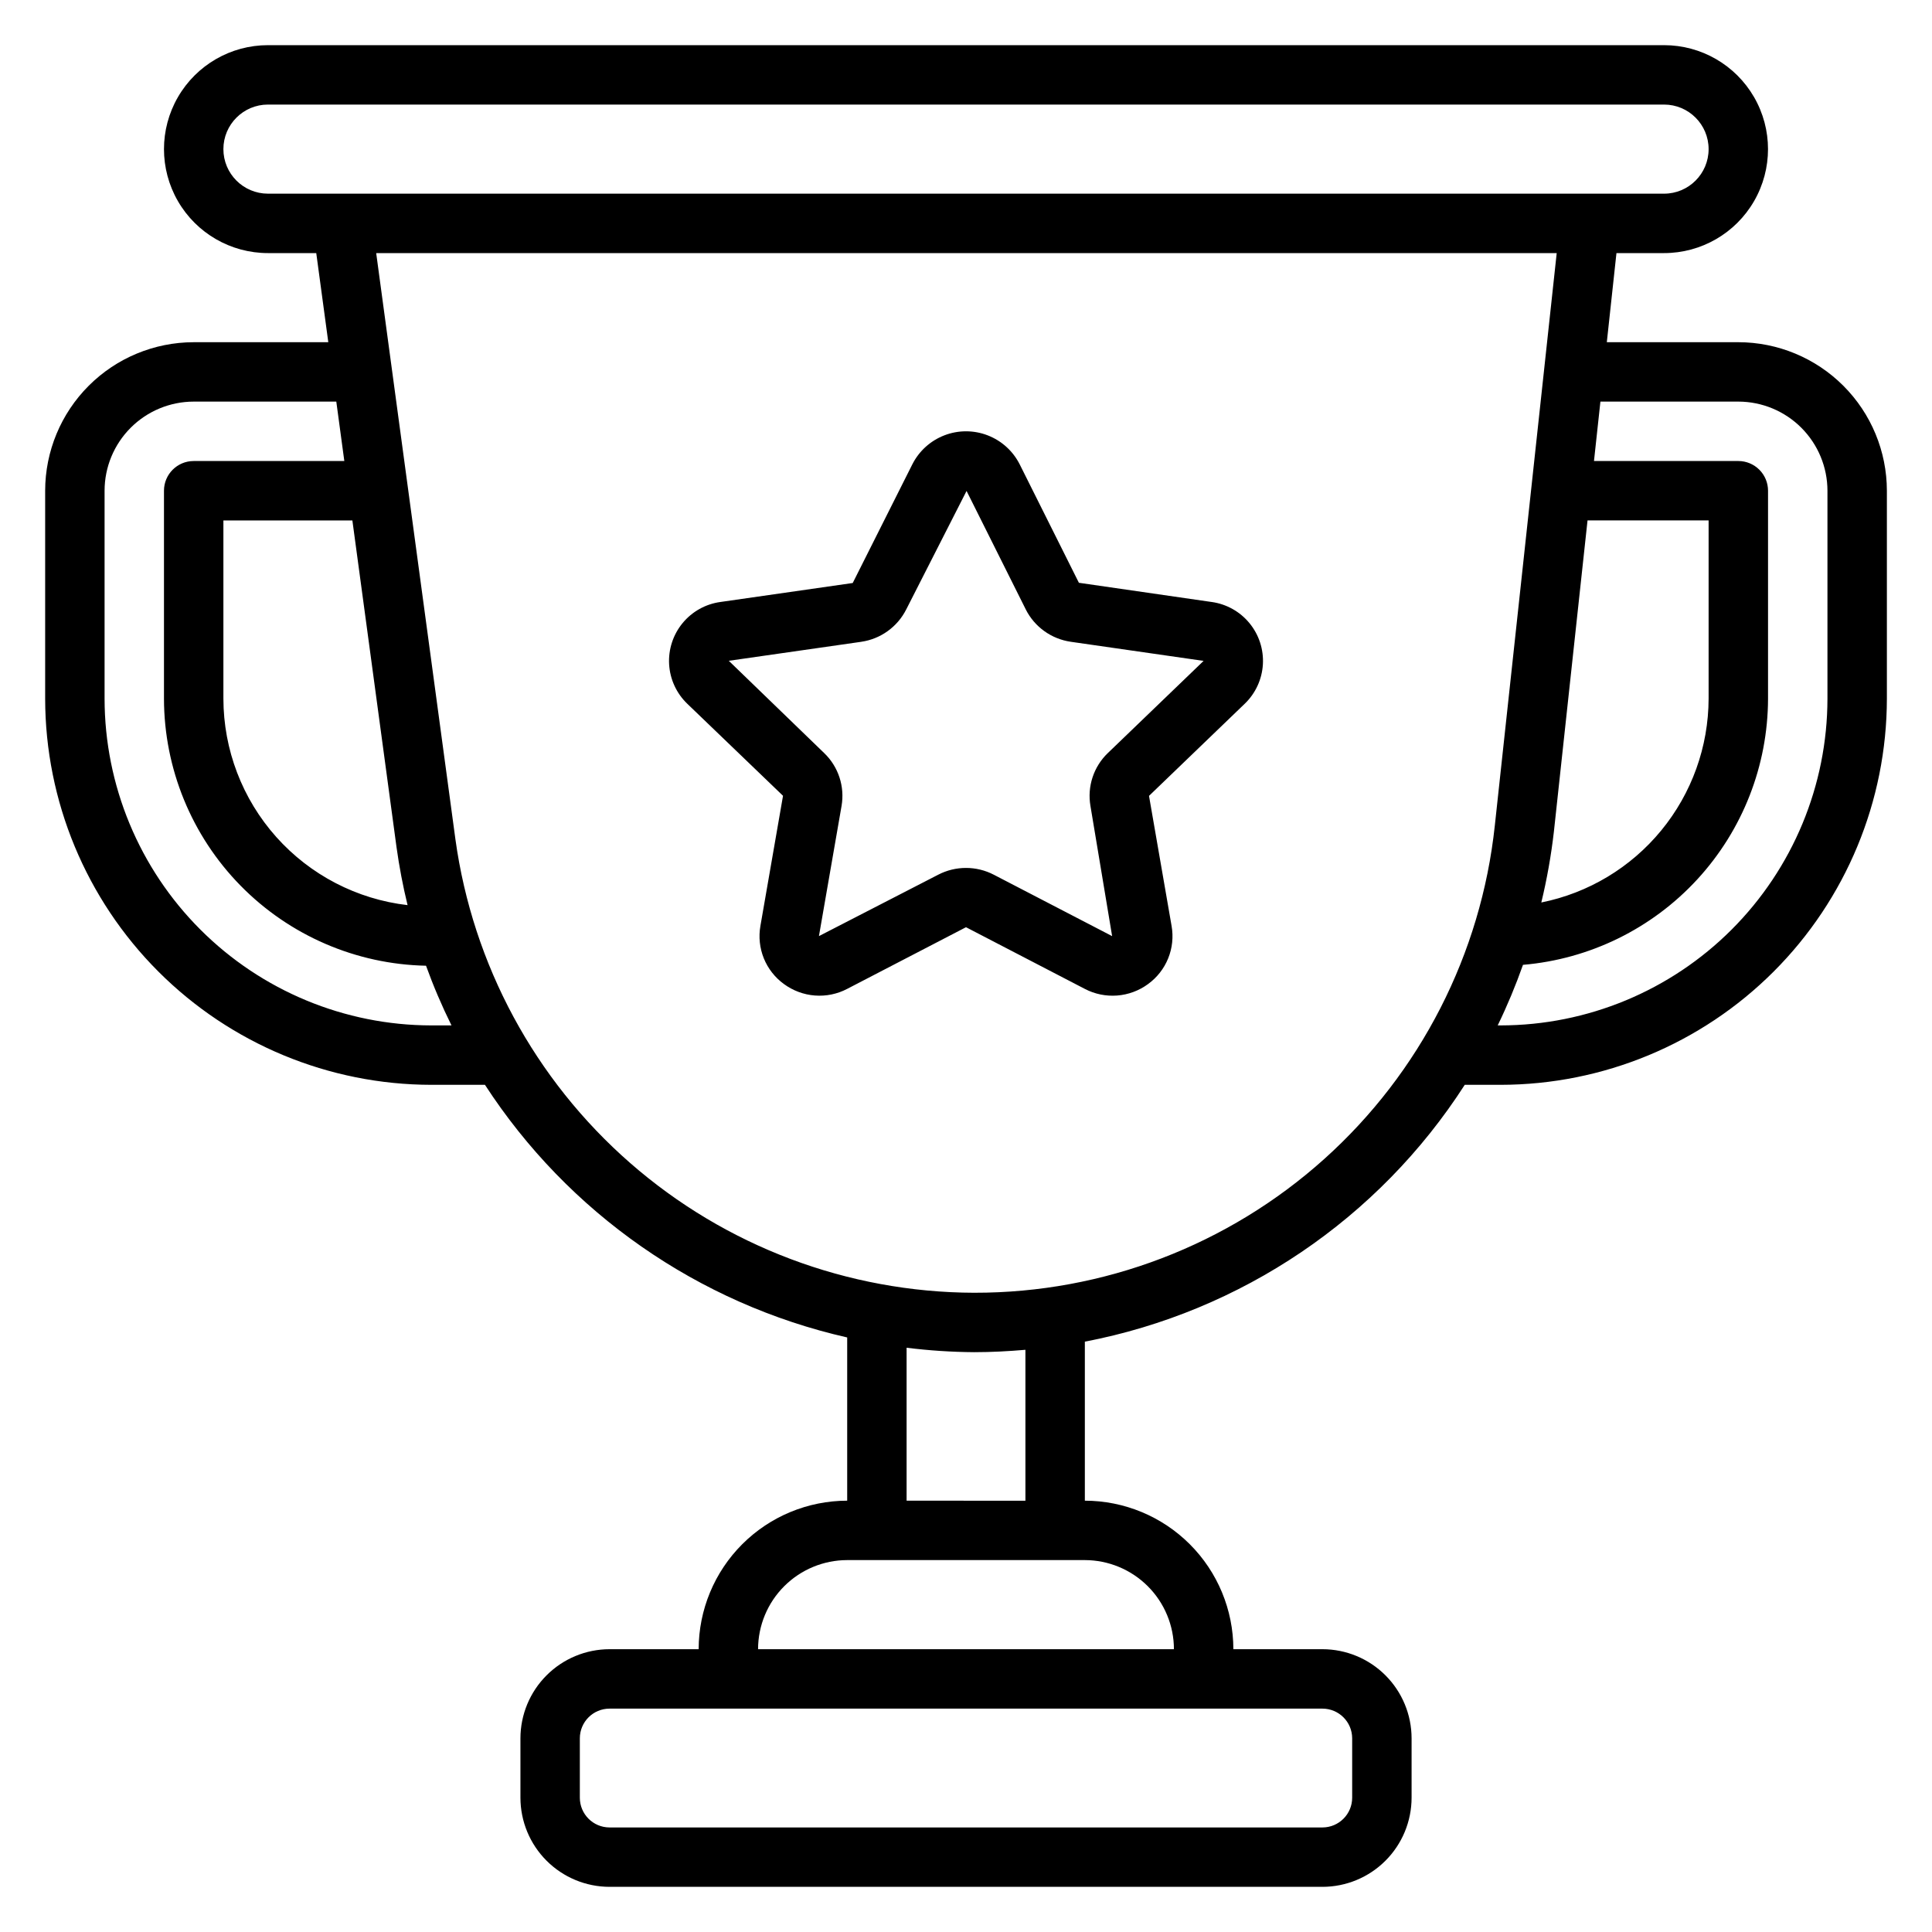<?xml version="1.0" encoding="UTF-8"?>
<!-- Uploaded to: SVG Repo, www.svgrepo.com, Generator: SVG Repo Mixer Tools -->
<svg fill="#000000" width="800px" height="800px" version="1.1" viewBox="144 144 512 512" xmlns="http://www.w3.org/2000/svg">
 <path d="m604.67 234.69h-34.848l2.555-23.617h12.613c9.844 0 18.938-5.25 23.859-13.777 4.922-8.523 4.922-19.027 0-27.551-4.922-8.523-14.016-13.777-23.859-13.777h-369.98c-9.844 0-18.941 5.254-23.863 13.777-4.922 8.523-4.922 19.027 0 27.551 4.922 8.527 14.02 13.777 23.863 13.777h12.801l3.191 23.617h-35.676c-10.434 0.012-20.438 4.16-27.816 11.539-7.379 7.379-11.531 17.383-11.543 27.82v55.105-0.004c0.031 27.133 10.824 53.145 30.008 72.332 19.184 19.184 45.199 29.977 72.328 30.008h14.215c22.059 33.965 56.5 57.984 95.996 66.949v43.258c-10.438 0.012-20.441 4.164-27.82 11.543-7.379 7.379-11.527 17.383-11.543 27.816h-23.613c-6.262 0.008-12.266 2.496-16.691 6.926-4.43 4.426-6.918 10.43-6.926 16.691v15.742c0.008 6.262 2.496 12.266 6.926 16.691 4.426 4.43 10.43 6.918 16.691 6.926h188.93c6.262-0.008 12.266-2.496 16.691-6.926 4.43-4.426 6.918-10.43 6.926-16.691v-15.742c-0.008-6.262-2.496-12.266-6.926-16.691-4.426-4.43-10.43-6.918-16.691-6.926h-23.613c-0.012-10.434-4.164-20.438-11.543-27.816-7.379-7.379-17.383-11.531-27.816-11.543v-42.141c41.461-7.957 77.848-32.559 100.68-68.066h9.531c27.133-0.031 53.145-10.824 72.328-30.008 19.184-19.188 29.977-45.199 30.008-72.332v-55.102c-0.012-10.438-4.164-20.441-11.543-27.82-7.379-7.379-17.383-11.527-27.816-11.539zm-48.879 129.75 8.922-82.523h32.086v47.23c-0.031 12.738-4.461 25.07-12.539 34.914-8.078 9.848-19.312 16.598-31.797 19.109 1.492-6.168 2.602-12.426 3.328-18.73zm-352.59-180.92c0.004-6.519 5.289-11.805 11.809-11.809h369.98c6.519 0 11.809 5.285 11.809 11.809 0 6.519-5.289 11.805-11.809 11.805h-369.98c-6.519-0.004-11.805-5.289-11.809-11.805zm45.883 185.01c0.715 5.16 1.691 10.281 2.926 15.34-13.426-1.555-25.812-7.988-34.812-18.074-8.996-10.086-13.977-23.125-13.996-36.645v-47.23h34.18zm9.219 47.215c-22.957-0.027-44.965-9.156-61.199-25.391-16.234-16.234-25.367-38.242-25.391-61.203v-55.102c0.004-6.262 2.496-12.266 6.922-16.691 4.43-4.43 10.434-6.918 16.691-6.926h37.797l2.125 15.742-39.922 0.004c-4.348 0-7.871 3.523-7.871 7.871v55.105-0.004c0.027 18.535 7.312 36.32 20.289 49.551 12.98 13.227 30.625 20.848 49.156 21.227 1.953 5.394 4.207 10.676 6.75 15.816zm236.16 181.06c4.348 0.004 7.871 3.523 7.875 7.871v15.742c-0.004 4.348-3.527 7.867-7.875 7.875h-188.93c-4.348-0.008-7.867-3.527-7.871-7.875v-15.742c0.004-4.348 3.523-7.867 7.871-7.871zm-39.359-15.742-110.21-0.004c0.008-6.262 2.496-12.266 6.926-16.691 4.426-4.426 10.43-6.918 16.691-6.926h62.977c6.258 0.008 12.262 2.5 16.691 6.926 4.426 4.426 6.918 10.43 6.922 16.691zm-39.359-39.359-31.488-0.004v-40.535c5.953 0.742 11.941 1.137 17.938 1.176 4.566 0 9.078-0.246 13.551-0.629zm-13.551-55.105v-0.004c-33.551-0.102-65.941-12.312-91.203-34.395-25.266-22.078-41.707-52.539-46.301-85.777l-20.996-155.35h312.85l-16.398 151.68c-3.629 34.039-19.73 65.527-45.207 88.395-25.473 22.867-58.508 35.496-92.742 35.445zm226.1-157.45c-0.027 22.961-9.16 44.969-25.395 61.203-16.23 16.234-38.242 25.363-61.199 25.391h-0.793c2.531-5.219 4.769-10.578 6.699-16.051 17.684-1.504 34.164-9.586 46.188-22.645 12.02-13.059 18.711-30.148 18.754-47.898v-55.102c0-2.09-0.828-4.09-2.305-5.566-1.477-1.477-3.481-2.305-5.566-2.305h-38.254l1.703-15.742 36.551-0.004c6.262 0.008 12.262 2.496 16.691 6.926 4.426 4.426 6.918 10.43 6.926 16.691zm-163.2-25.617-35.176-5.09-15.684-31.379c-1.781-3.531-4.809-6.273-8.5-7.695-3.688-1.422-7.773-1.422-11.461 0-3.691 1.422-6.719 4.164-8.5 7.695l-15.793 31.438-35.07 5.031h-0.004c-3.926 0.539-7.504 2.543-10.023 5.606-2.516 3.062-3.785 6.961-3.559 10.918 0.23 3.957 1.945 7.684 4.801 10.434l25.383 24.402-5.992 34.488v0.004c-0.508 2.891-0.195 5.867 0.906 8.59 1.102 2.719 2.949 5.078 5.324 6.801 2.398 1.762 5.238 2.82 8.207 3.047 2.965 0.227 5.938-0.383 8.57-1.766l31.375-16.281c0.066-0.031 0.141-0.031 0.207 0l31.371 16.285c2.633 1.383 5.606 1.992 8.574 1.766 2.965-0.227 5.809-1.281 8.207-3.047 2.375-1.727 4.219-4.082 5.32-6.805 1.102-2.719 1.414-5.695 0.906-8.586l-5.984-34.473 25.379-24.426c2.856-2.75 4.57-6.477 4.801-10.434 0.227-3.961-1.043-7.859-3.562-10.922-2.516-3.062-6.098-5.062-10.023-5.606zm-27.504 40.035h-0.004c-3.769 3.621-5.496 8.875-4.606 14.023l5.746 34.492-31.375-16.281c-4.609-2.387-10.094-2.387-14.707 0l-31.617 16.277 5.992-34.488c0.891-5.148-0.832-10.402-4.602-14.02l-25.281-24.453 35.082-5.031v-0.004c5.152-0.738 9.613-3.949 11.953-8.598l15.977-31.379 15.684 31.383h-0.004c2.34 4.652 6.809 7.859 11.965 8.594l35.172 5.062z"/>
</svg>